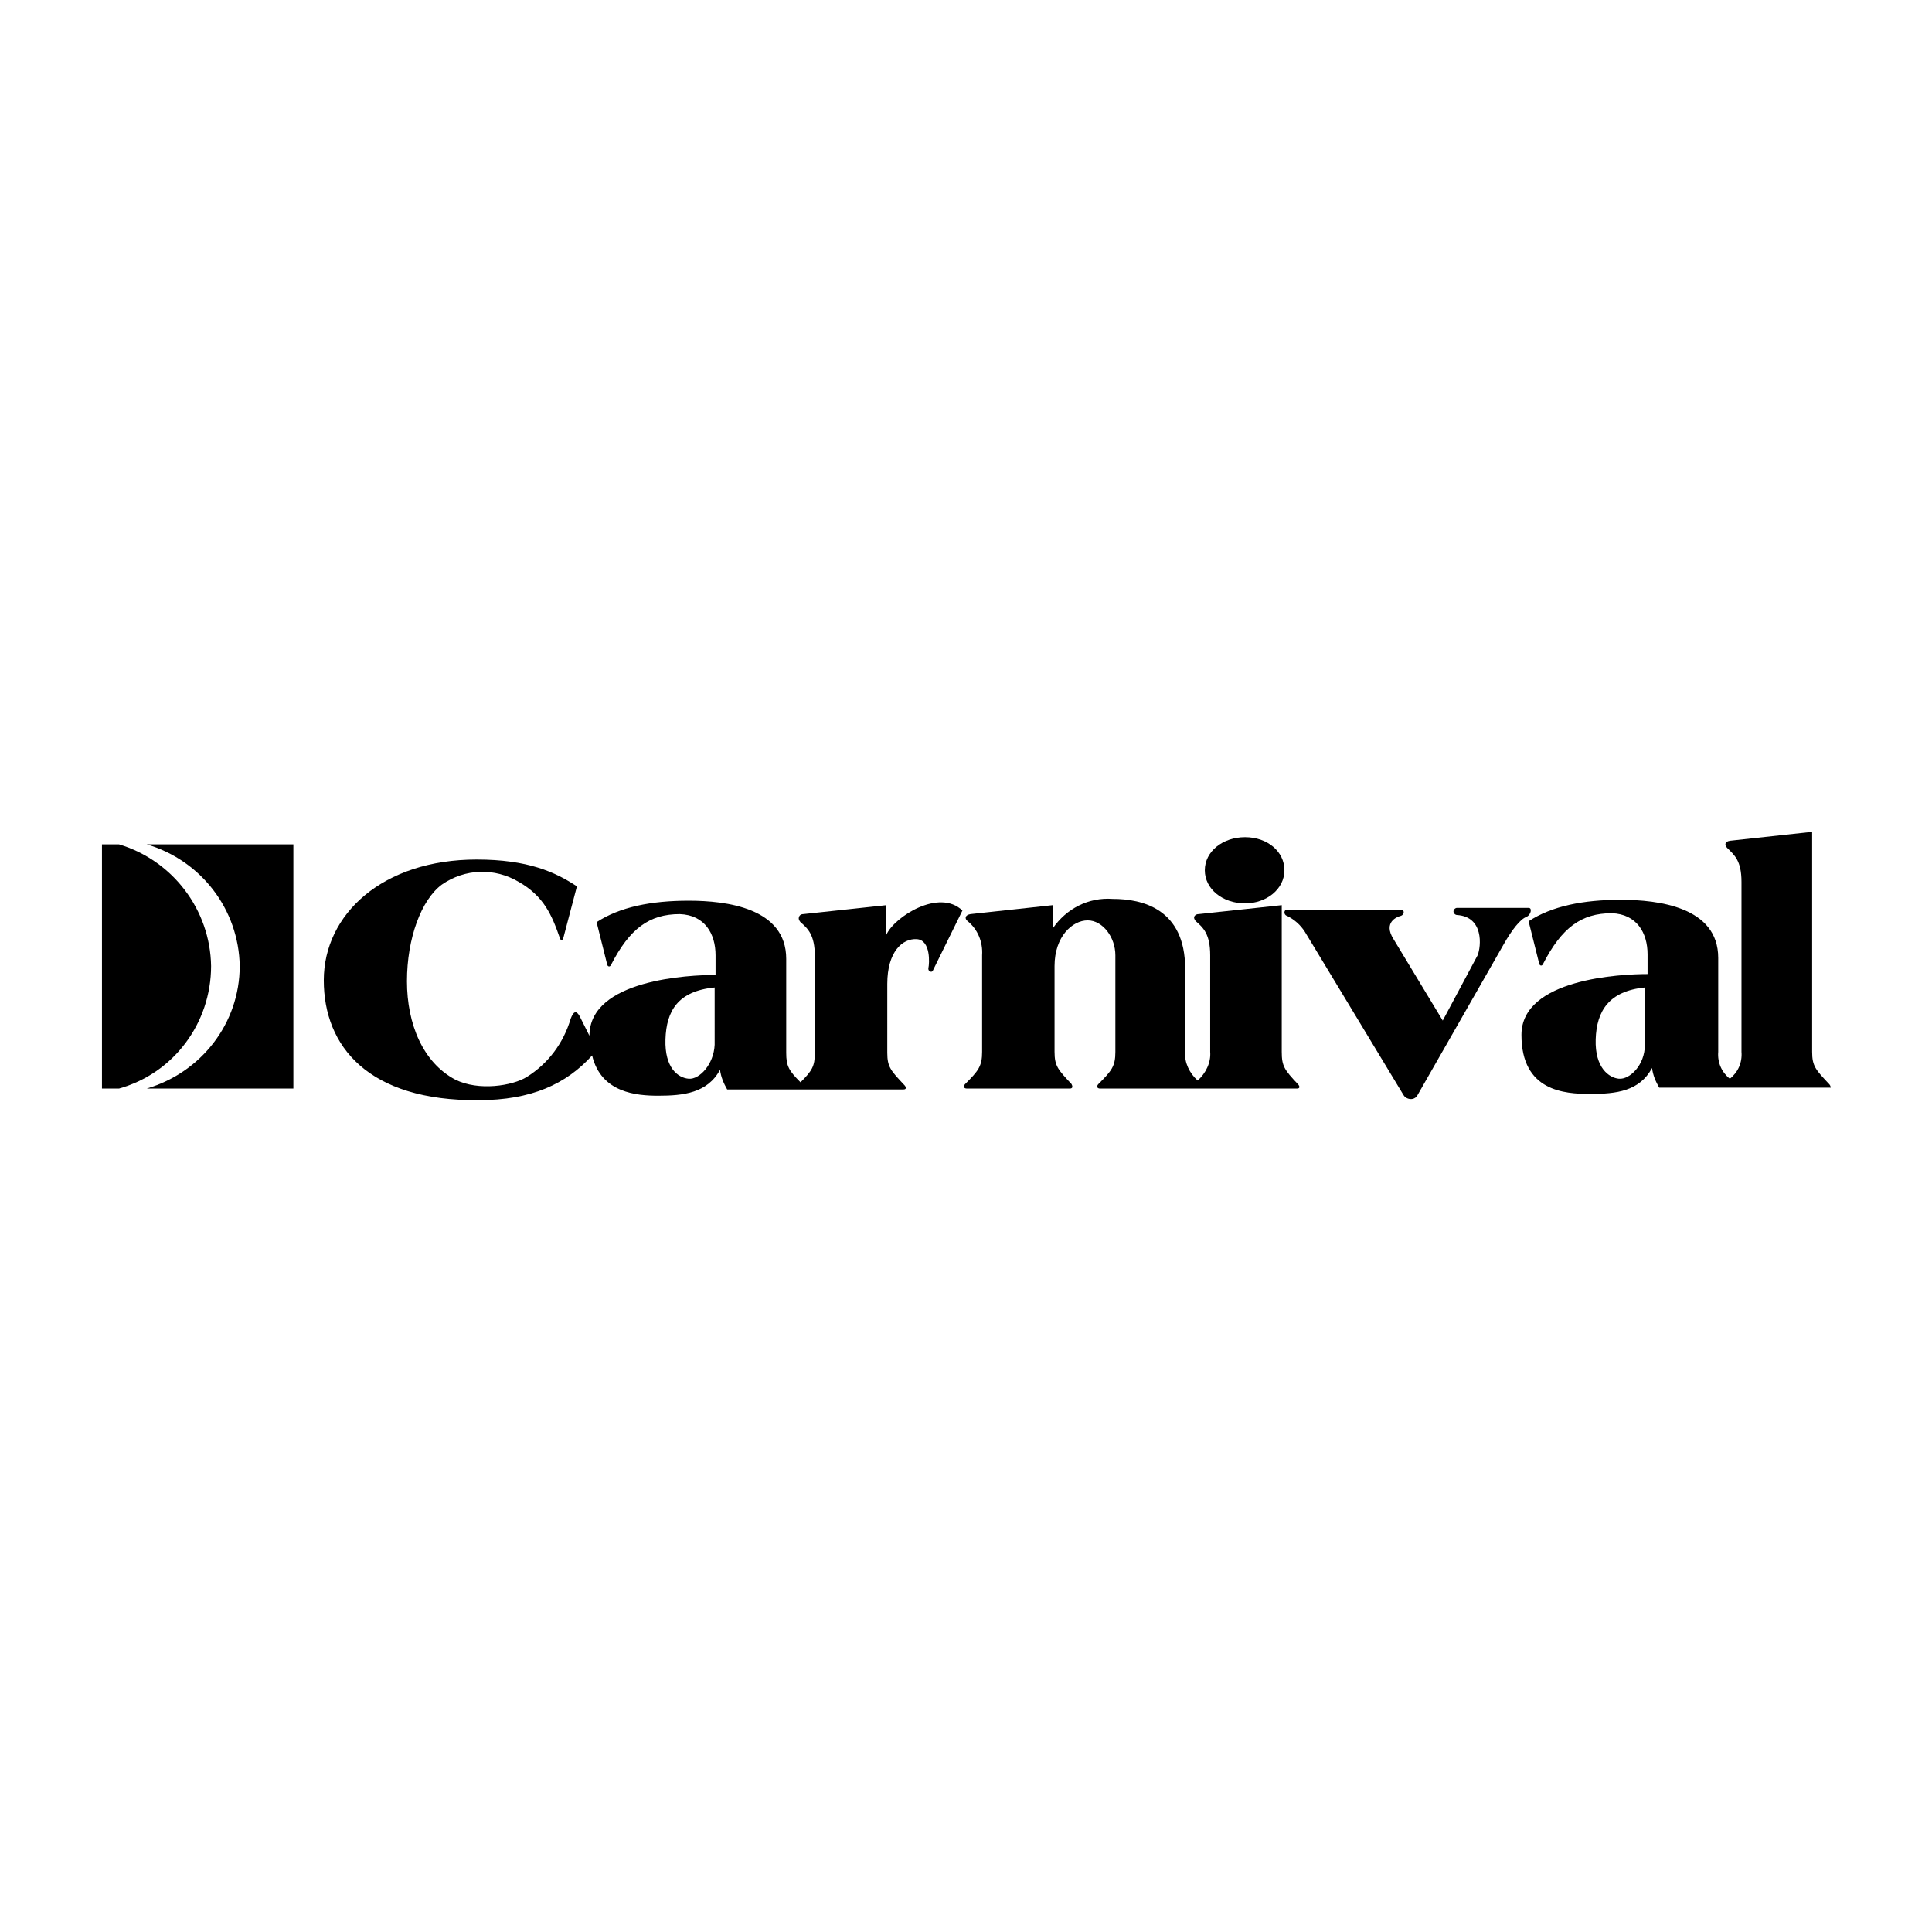 <?xml version="1.0" encoding="utf-8"?>
<svg xmlns="http://www.w3.org/2000/svg" xmlns:xlink="http://www.w3.org/1999/xlink" style="enable-background:new 0 0 216 216;" viewBox="0 0 216 216" y="0px" x="0px" id="Artwork" version="1.1">
<path d="M23.6,108c-0.1-6.3-4.3-11.8-10.3-13.6h-1.9v27.3h1.9C19.4,120,23.6,114.4,23.6,108z"/>
<path d="M26.8,108c0,6.4-4.3,11.9-10.4,13.7h16.4V94.4H16.4C22.5,96.2,26.7,101.7,26.8,108z"/>
<path d="M170.9,101.5h-8c-0.2,0-0.4,0.2-0.4,0.4c0,0.2,0.2,0.4,0.4,0.4c0,0,0,0,0,0c3,0.2,2.7,3.5,2.3,4.5l-3.9,7.3l-5.5-9.1&#xA;	c-1.2-1.9,0.4-2.5,0.8-2.6s0.5-0.7,0-0.7h-12.7c-0.4,0-0.4,0.6,0,0.7c0.8,0.4,1.5,1,2,1.8l11,18.2c0.2,0.4,0.8,0.6,1.2,0.4&#xA;	c0.2-0.1,0.3-0.2,0.4-0.4l9.6-16.8c0.9-1.6,1.9-2.9,2.6-3.1C171.2,102.2,171.3,101.5,170.9,101.5z"/>
<path d="M139.2,101c2.4,0,4.4-1.6,4.4-3.7s-1.9-3.7-4.4-3.7s-4.5,1.6-4.5,3.7S136.7,101,139.2,101z"/>
<path d="M204.5,121.2c-1.5-1.6-1.9-2-1.9-3.6V93l-9.2,1c-0.6,0.1-0.6,0.5-0.3,0.8c0.8,0.8,1.6,1.4,1.6,3.8v19c0.1,1.2-0.4,2.3-1.3,3&#xA;	c-0.9-0.7-1.4-1.8-1.3-3v-10.5c0-5.7-6.7-6.5-10.9-6.5s-7.7,0.7-10.3,2.4l1.2,4.8c0.1,0.2,0.3,0.2,0.4,0c2.1-4.1,4.3-5.7,7.7-5.7&#xA;	c2.8,0.1,4,2.2,4,4.6v2.2c-2.9,0-14.1,0.5-14.1,6.8s4.8,6.6,7.7,6.6s5.5-0.3,6.9-2.9c0.1,0.8,0.4,1.5,0.8,2.2h19.1&#xA;	C204.7,121.7,204.7,121.4,204.5,121.2z M181,120.6c-1.1-0.1-2.7-1.2-2.6-4.4s1.5-5.4,5.5-5.8v6.4l0,0&#xA;	C183.9,119.1,182.2,120.7,181,120.6L181,120.6z"/>
<path d="M143.3,117.6v-16.4l-9.3,1c-0.3,0-0.5,0.2-0.5,0.4c0,0.1,0.1,0.3,0.2,0.4c0.8,0.7,1.6,1.4,1.6,3.8v10.8&#xA;	c0.1,1.2-0.5,2.4-1.4,3.2c-0.9-0.8-1.5-2-1.4-3.2v-9.3c0-6.7-4.8-7.8-8.1-7.8c-2.7-0.2-5.2,1.1-6.7,3.3v-2.6l-9.2,1&#xA;	c-0.6,0.1-0.7,0.5-0.3,0.8c1.1,0.9,1.7,2.3,1.6,3.8v10.8c0,1.6-0.4,2.1-1.9,3.6c-0.2,0.2-0.2,0.5,0.2,0.5h11.5&#xA;	c0.4,0,0.3-0.3,0.2-0.5c-1.5-1.6-1.9-2-1.9-3.6V108c0-3.3,2-5.1,3.7-5.1s3.1,1.9,3.1,3.9v10.8c0,1.6-0.4,2.1-1.9,3.6&#xA;	c-0.2,0.2-0.2,0.5,0.2,0.5H145c0.4,0,0.3-0.3,0.1-0.5C143.6,119.6,143.3,119.2,143.3,117.6z"/>
<path d="M99.1,104.5v-3.3l-9.3,1c-0.3,0-0.5,0.2-0.5,0.5c0,0.1,0.1,0.3,0.2,0.4c0.8,0.7,1.6,1.4,1.6,3.8v10.8c0,1.5-0.3,2-1.6,3.3&#xA;	c-1.3-1.3-1.6-1.8-1.6-3.3v-10.5c0-5.7-6.7-6.5-10.9-6.5s-7.7,0.7-10.3,2.4l1.2,4.8c0.1,0.2,0.3,0.2,0.4,0c2.1-4.1,4.3-5.7,7.7-5.7&#xA;	c2.8,0.1,4,2.2,4,4.6v2.2c-2.9,0-14.1,0.5-14.1,6.8l-1.1-2.2c-0.4-0.7-0.7-0.5-1,0.3c-0.8,2.7-2.5,5-4.9,6.5c-1.6,1-5.4,1.6-8,0.3&#xA;	c-3.6-1.9-5.4-6.2-5.4-11s1.6-9.1,3.9-10.8c2.6-1.8,5.9-1.9,8.6-0.3c2.8,1.6,3.7,3.7,4.6,6.3c0.1,0.3,0.3,0.3,0.4-0.1l1.5-5.7&#xA;	c-2.4-1.6-5.5-3-11.2-3c-10.5,0-17.1,6.1-17.1,13.5s5,13.5,17.3,13.4c5.9,0,9.8-1.8,12.7-5c1,4.2,5,4.5,7.4,4.5&#xA;	c2.8,0,5.5-0.3,6.9-2.9c0.1,0.8,0.4,1.5,0.8,2.2h19.7c0.4,0,0.3-0.3,0.1-0.5c-1.5-1.6-1.9-2-1.9-3.6V110c0-3.6,1.7-5.1,3.3-5&#xA;	s1.4,2.8,1.3,3.2s0.4,0.6,0.5,0.3l3.3-6.7C105,99.3,100,102.5,99.1,104.5z M79.9,116.8c-0.1,2.2-1.7,3.9-2.9,3.8s-2.7-1.2-2.6-4.4&#xA;	s1.4-5.4,5.5-5.8V116.8z"/>
</svg>